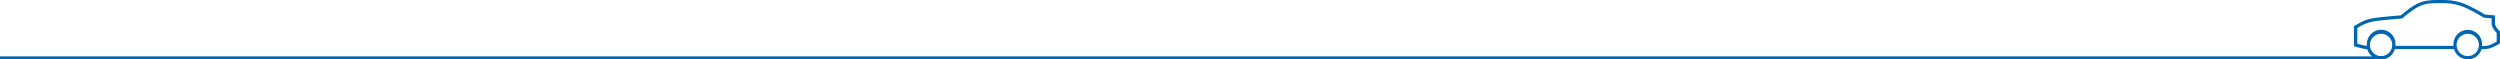 <svg xmlns="http://www.w3.org/2000/svg" viewBox="0 0 1399.04 33.18"><defs><style>.cls-1{fill:none;stroke:#0066b1;stroke-miterlimit:10;stroke-width:1.5px;}.cls-2{fill:#0066b1;fill-rule:evenodd;}</style></defs><title>Asset 1</title><g id="Layer_2" data-name="Layer 2"><g id="Guideline"><line class="cls-1" y1="32.3" x2="1333.44" y2="32.3"/><path class="cls-2" d="M1381,33.18a8,8,0,0,1-7.47-5.08l-.25-.63h-33.06l-.25.63a8,8,0,0,1-15,0l-.22-.57-.62-.06c-.31,0-.65-.07-1.07-.15-1-.18-2.35-.52-5.1-1.26l-.67-.17V14.64l.55-.31c3.43-2,5.32-3.07,8.67-3.82s8-1.14,16.69-1.9l.31,0,.24-.2c5-4.18,8.2-6.22,11.33-7.27C1358.46,0,1361.89,0,1366.24,0h.28A33.34,33.34,0,0,1,1379,2.09a81.43,81.43,0,0,1,10.93,5.69l.63.36,5.66.49v3.68a4.76,4.76,0,0,0,.3,2,9.92,9.92,0,0,0,2.29,3.08l.27.26v6.6l-.45.26a23.65,23.65,0,0,1-5.48,2.59,14.93,14.93,0,0,1-3.7.38h-.67l-.25.62A8,8,0,0,1,1381,33.18Zm0-14.27a6.24,6.24,0,1,0,6.24,6.24A6.24,6.24,0,0,0,1381,18.91Zm-48.5,0a6.24,6.24,0,1,0,6.23,6.24A6.25,6.25,0,0,0,1332.52,18.91ZM1344,10.35c-9.25.81-13.9,1.22-17,1.92a23.08,23.08,0,0,0-7.31,3.12l-.5.29v8.79l.75.2c1.66.43,2.68.68,3.42.82l1.11.22.08-1.13a8,8,0,0,1,16,.15l0,.95H1373l0-.95a8,8,0,0,1,16,0l0,1,1,0a10.9,10.9,0,0,0,2.59-.31,17.26,17.26,0,0,0,4.08-1.86l.51-.28V18.39l-.27-.29a10.41,10.41,0,0,1-2.16-3.14,6.47,6.47,0,0,1-.42-2.6V10.28L1390,9.89l-.83-.48a81.83,81.83,0,0,0-10.83-5.65,30.19,30.19,0,0,0-11.55-2c-5,0-8,0-11,1s-6,3-11.2,7.32l-.22.19Z"/></g></g></svg>
